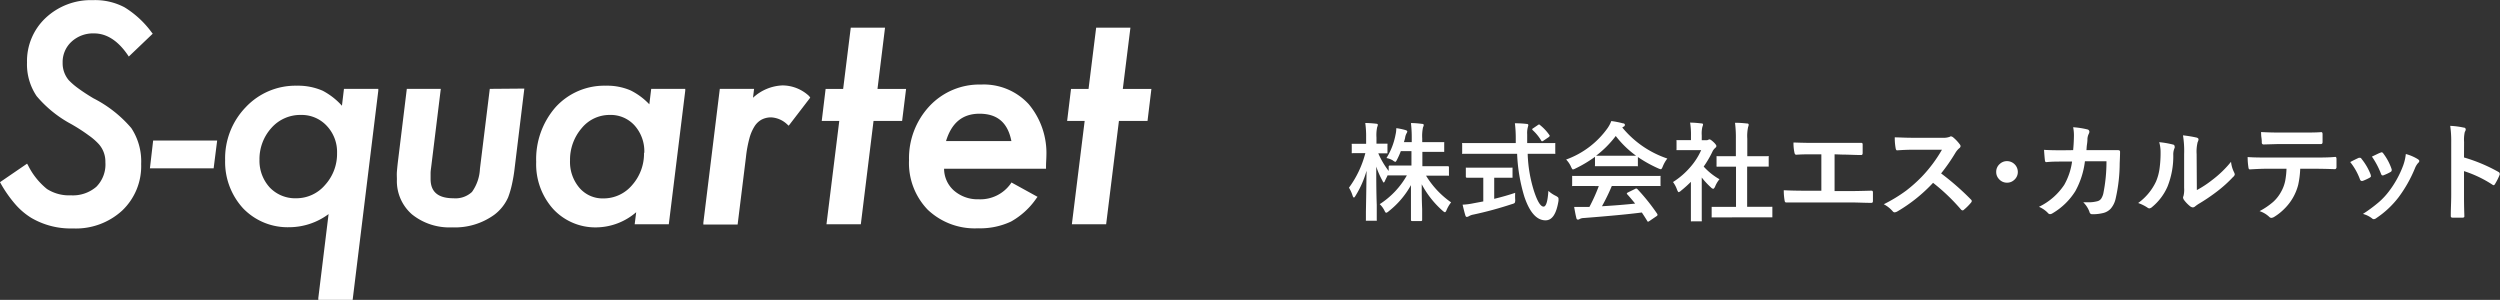 <svg xmlns="http://www.w3.org/2000/svg" viewBox="0 0 348.01 41.74"><rect x="0" y="0" width="348.01" height="41.74" fill="#333333" stroke="none"/><defs><style>.cls-1{fill:#fff;}</style></defs><g id="レイヤー_2" data-name="レイヤー 2"><g id="レイアウト"><path class="cls-1" d="M13,13.68c-.89-.53-1.59-1-2.16-1.42a9.33,9.33,0,0,1-1.28-1.11,3.65,3.65,0,0,1-.84-2.41A3.84,3.84,0,0,1,9.94,5.82a4.42,4.42,0,0,1,3.15-1.17c1.74,0,3.32,1,4.69,3l.15.22,3.33-3.18-.13-.16a13.38,13.38,0,0,0-3.79-3.51,8.75,8.75,0,0,0-4.41-1A9.19,9.19,0,0,0,6.37,2.48,8.24,8.24,0,0,0,3.76,8.7,7.89,7.89,0,0,0,5.1,13.38a16.44,16.44,0,0,0,4.81,3.89c1,.57,1.78,1.09,2.43,1.57a8.57,8.57,0,0,1,1.42,1.23,3.67,3.67,0,0,1,.91,2.52A4.41,4.41,0,0,1,13.41,26a5,5,0,0,1-3.54,1.19,5.7,5.7,0,0,1-3.33-.88A9.83,9.83,0,0,1,3.9,23l-.13-.22L0,25.36l.1.18a17.61,17.61,0,0,0,2,2.86,9.74,9.74,0,0,0,2.24,1.92,10.84,10.84,0,0,0,5.8,1.48A9.54,9.54,0,0,0,17,29.32a8.52,8.52,0,0,0,2.65-6.49,8.42,8.42,0,0,0-1.37-5A17.17,17.17,0,0,0,13,13.68Z"/><polygon class="cls-1" points="21.32 19.56 20.87 23.43 29.74 23.43 30.23 19.56 21.32 19.56"/><path class="cls-1" d="M47.88,12.37l-.28,2.35a9.61,9.61,0,0,0-2.68-2.09,8.58,8.58,0,0,0-3.61-.7,9.49,9.49,0,0,0-7.11,3,10.24,10.24,0,0,0-2.86,7.37A9.54,9.54,0,0,0,33.84,29a8.59,8.59,0,0,0,6.42,2.63,9.21,9.21,0,0,0,5.48-1.83L44.31,41.48l0,.26h4.78l3.57-29.11,0-.26ZM45.24,25.76a5.24,5.24,0,0,1-4,1.84,4.9,4.9,0,0,1-3.68-1.49,5.51,5.51,0,0,1-1.44-3.86,6.46,6.46,0,0,1,1.68-4.46A5.35,5.35,0,0,1,41.9,16a4.76,4.76,0,0,1,3.58,1.51,5.29,5.29,0,0,1,1.44,3.81A6.43,6.43,0,0,1,45.24,25.76Z"/><path class="cls-1" d="M68.18,12.37,66.81,23.49a6,6,0,0,1-1.11,3.23,3.36,3.36,0,0,1-2.56.88c-2.15,0-3.2-.88-3.2-2.68,0-.22,0-.49,0-.81s.07-.72.12-1.16l1.3-10.58H56.63L55.39,22.51c-.06.52-.11,1-.14,1.39s0,.77,0,1.08a6.14,6.14,0,0,0,2.11,4.87,8.3,8.3,0,0,0,5.57,1.8,9.33,9.33,0,0,0,5.9-1.77,6.15,6.15,0,0,0,1.91-2.42,13.09,13.09,0,0,0,.51-1.73,21.72,21.72,0,0,0,.4-2.4l1.34-11Z"/><path class="cls-1" d="M90.65,12.37l-.26,2.15a9.27,9.27,0,0,0-2.6-1.93,8.22,8.22,0,0,0-3.46-.66,9.16,9.16,0,0,0-7,3,11,11,0,0,0-2.69,7.61A9.33,9.33,0,0,0,77,29.09a8,8,0,0,0,6.12,2.56,8.63,8.63,0,0,0,5.44-2.11l-.21,1.68H93.1l2.29-18.59,0-.26Zm-1,8.9A6.6,6.6,0,0,1,88,25.76a5.19,5.19,0,0,1-4,1.86,4.25,4.25,0,0,1-3.34-1.47,5.55,5.55,0,0,1-1.31-3.81A6.74,6.74,0,0,1,81,17.81,5,5,0,0,1,84.88,16a4.47,4.47,0,0,1,3.46,1.47A5.39,5.39,0,0,1,89.69,21.27Z"/><path class="cls-1" d="M112.63,13.37a5.46,5.46,0,0,0-3.7-1.48,6.39,6.39,0,0,0-4.11,1.72l.15-1.24H100.2L97.91,31l0,.26h4.77l1.16-9.38a16.68,16.68,0,0,1,.47-2.58,6,6,0,0,1,.73-1.72,2.7,2.7,0,0,1,1-.94,2.85,2.85,0,0,1,1.34-.3,3.53,3.53,0,0,1,2.23,1l.18.16,3-3.91Z"/><polygon class="cls-1" points="122.15 12.38 123.2 3.85 118.43 3.85 117.37 12.38 114.93 12.38 114.39 16.83 116.83 16.83 115.08 30.96 115.05 31.22 119.83 31.22 121.6 16.83 125.58 16.83 126.13 12.38 122.15 12.38"/><path class="cls-1" d="M143.2,14.5a8.49,8.49,0,0,0-6.63-2.73,9.5,9.5,0,0,0-7.18,3,10.63,10.63,0,0,0-2.85,7.53,9.34,9.34,0,0,0,2.61,6.9,9.5,9.5,0,0,0,7,2.58,10.14,10.14,0,0,0,4.59-.94,10.47,10.47,0,0,0,3.53-3.23l.16-.21-3.63-2-.11.17a5.17,5.17,0,0,1-4.46,2.17,5,5,0,0,1-3.48-1.25,4.09,4.09,0,0,1-1.33-3h14.19l0-.21c0-.67.05-1.21.05-1.53A10.6,10.6,0,0,0,143.2,14.5Zm-6.85,1.33c2.49,0,3.94,1.25,4.44,3.81h-9.1C132.47,17.08,134,15.83,136.35,15.83Z"/><polygon class="cls-1" points="156.3 12.38 157.36 3.85 152.59 3.85 151.53 12.38 149.09 12.38 148.55 16.83 150.99 16.83 149.24 30.96 149.21 31.22 153.98 31.22 155.76 16.83 159.74 16.83 160.28 12.38 156.3 12.38"/><path class="cls-1" d="M193,22a9.4,9.4,0,0,0,1.26-3.23,4,4,0,0,0,.11-.93,8.66,8.66,0,0,1,1.29.27c.16.05.24.12.24.19a.63.63,0,0,1-.12.29,1.94,1.94,0,0,0-.18.56c0,.08-.07.3-.17.64h1.09v-.48a17.78,17.78,0,0,0-.11-2.18c.54,0,1.05.05,1.52.11.17,0,.26.07.26.15a.79.79,0,0,1-.1.33,5.78,5.78,0,0,0-.11,1.56v.51h1.1l1.82,0c.08,0,.12,0,.14,0a.4.4,0,0,1,0,.15V21c0,.08,0,.12,0,.14a.31.31,0,0,1-.13,0l-1.82,0H198v2h1.55l2,0a.13.13,0,0,1,.15.15V24.3a.4.4,0,0,1,0,.15.19.19,0,0,1-.13,0l-2,0h-1.06A12.26,12.26,0,0,0,202,28.17a4.58,4.58,0,0,0-.63,1.07c-.08.2-.16.3-.23.3s-.17-.07-.32-.2a13,13,0,0,1-2.91-3.69c0,1,0,2.14.06,3.44q0,1.52,0,1.53a.14.14,0,0,1-.16.15h-1.24c-.11,0-.16-.05-.16-.15s0-.66,0-1.85,0-2.14,0-3a12,12,0,0,1-3.1,3.64.81.81,0,0,1-.35.21c-.07,0-.15-.11-.25-.33a3.19,3.19,0,0,0-.65-.87,11.43,11.43,0,0,0,3.78-4h-.5l-2,0c-.09,0-.14,0-.15-.05-.2.39-.33.65-.39.8s-.14.24-.18.24-.11-.09-.19-.27a11.58,11.58,0,0,1-.85-1.95c0,1.7,0,3.48.07,5.34q0,.6,0,1.56c0,.29,0,.46,0,.5a.22.22,0,0,1,0,.14s-.07,0-.14,0h-1.21c-.09,0-.14,0-.16,0a.31.31,0,0,1,0-.13s0-.41,0-1.1q.06-3.18.09-5.73a13.53,13.53,0,0,1-1.54,3.49c-.09.16-.17.24-.22.24s-.12-.08-.18-.25a4.69,4.69,0,0,0-.51-1.12,14,14,0,0,0,2.28-4.81h-.33l-1.41,0a.24.24,0,0,1-.15,0,.37.37,0,0,1,0-.14V20.16a.22.22,0,0,1,0-.14s.07,0,.14,0l1.41,0h.45v-.9a13.21,13.21,0,0,0-.12-2,14.42,14.42,0,0,1,1.5.1c.17,0,.25.07.25.15a.92.92,0,0,1-.09.32,5.28,5.28,0,0,0-.1,1.45V20L193,20c.08,0,.12,0,.14,0a.19.19,0,0,1,0,.13v1.07c0,.08,0,.13,0,.14a.22.22,0,0,1-.14,0h-.34l-.8,0a11.43,11.43,0,0,0,1.45,2.46v-.61c0-.1.06-.15.17-.15l2,0h1v-2H195a11.25,11.25,0,0,1-.53,1.19q-.15.3-.24.3a.85.85,0,0,1-.34-.2A2.78,2.78,0,0,0,193,22Z"/><path class="cls-1" d="M205.59,21.41l-1.92,0a.19.19,0,0,1-.13,0,.36.36,0,0,1,0-.15V20.08a.35.35,0,0,1,0-.16.19.19,0,0,1,.13,0l1.92,0H211l0-.61a17.14,17.14,0,0,0-.12-2.15c.76,0,1.3.05,1.63.09q.24,0,.24.18a3.2,3.2,0,0,1-.08.32,3.18,3.18,0,0,0-.08.94v1.23h1.85l1.92,0a.19.19,0,0,1,.14,0,.4.4,0,0,1,0,.15v1.18a.28.28,0,0,1,0,.16.31.31,0,0,1-.13,0l-1.92,0h-1.79a19.05,19.05,0,0,0,.86,5.13q.72,2.22,1.35,2.22c.35,0,.58-.73.67-2.19a4.3,4.3,0,0,0,1,.68,1.43,1.43,0,0,1,.33.21.28.28,0,0,1,.08.2,2.75,2.75,0,0,1,0,.29c-.29,1.83-.89,2.73-1.81,2.72q-1.84,0-2.95-3.31a23.62,23.62,0,0,1-1-5.95Zm3,3.33H208v2.94c1.14-.28,2.11-.56,2.92-.84a8.81,8.81,0,0,0,0,.94.86.86,0,0,1-.07.47,1,1,0,0,1-.38.16,50.77,50.77,0,0,1-5.37,1.46,1.86,1.86,0,0,0-.63.23.92.92,0,0,1-.27.1c-.1,0-.17-.07-.21-.2-.09-.28-.22-.78-.39-1.51a8.66,8.66,0,0,0,1.44-.18l1.44-.27v-3.3H206l-1.78,0c-.12,0-.17-.05-.17-.15V23.5c0-.09,0-.14,0-.16s.06,0,.14,0l1.78,0h2.65l1.78,0a.22.22,0,0,1,.15,0s0,.07,0,.15v1.12c0,.07,0,.12,0,.13l-.14,0Zm5.8-7.32a6.52,6.52,0,0,1,1.29,1.38.24.24,0,0,1,.05.12s-.05.11-.16.18l-.71.48a.39.39,0,0,1-.19.09s-.09,0-.14-.12a6.45,6.45,0,0,0-1.17-1.43.19.19,0,0,1-.07-.12s0-.09.14-.15l.63-.43a.45.45,0,0,1,.17-.09A.24.24,0,0,1,214.4,17.42Z"/><path class="cls-1" d="M232.1,22.07a4.49,4.49,0,0,0-.64,1.12c-.1.25-.19.37-.26.37a1.33,1.33,0,0,1-.34-.11A17.87,17.87,0,0,1,228,21.86V23c0,.08,0,.12,0,.14a.31.31,0,0,1-.13,0l-1.7,0h-2.31l-1.69,0c-.08,0-.13,0-.14,0a.19.19,0,0,1,0-.13V21.83a17.5,17.5,0,0,1-2.71,1.62,1.14,1.14,0,0,1-.36.14c-.07,0-.16-.13-.27-.38a3.39,3.39,0,0,0-.68-1,12.15,12.15,0,0,0,5.76-4.36,4.51,4.51,0,0,0,.53-1,11.91,11.91,0,0,1,1.62.32c.18,0,.27.11.27.2a.26.26,0,0,1-.15.25.86.86,0,0,0-.21.13A13.83,13.83,0,0,0,232.1,22.07ZM221,25.89l-2,0a.24.24,0,0,1-.15,0,.19.19,0,0,1,0-.13V24.63c0-.08,0-.12,0-.14a.4.4,0,0,1,.15,0l2,0h8l2,0a.24.24,0,0,1,.15,0,.19.19,0,0,1,0,.13v1.13a.22.22,0,0,1,0,.14.4.4,0,0,1-.15,0l-2,0h-4.63A27.47,27.47,0,0,1,223,28.71c1.56-.09,3.1-.21,4.62-.37-.46-.56-.83-1-1.09-1.28a.17.17,0,0,1-.07-.12q0-.07.15-.15l1-.49a.4.4,0,0,1,.16-.06.27.27,0,0,1,.16.08,28,28,0,0,1,2.79,3.49.27.27,0,0,1,0,.13s0,.1-.12.15l-1,.68a.46.46,0,0,1-.18.09s-.08,0-.12-.1c-.2-.34-.45-.73-.75-1.18-1.94.25-4.64.5-8.1.77a1.26,1.26,0,0,0-.54.13.41.41,0,0,1-.26.09q-.17,0-.21-.21c-.09-.33-.19-.84-.31-1.55q.35,0,.72,0l.91,0h.49a24.17,24.17,0,0,0,1.31-2.91Zm1.18-4.21c.17,0,.72,0,1.64,0h2.31q1.29,0,1.62,0a13.67,13.67,0,0,1-2.83-2.75A14.28,14.28,0,0,1,222.18,21.68Z"/><path class="cls-1" d="M232.89,25.34a10.8,10.8,0,0,0,2.47-2.15,9.27,9.27,0,0,0,1.45-2.29h-1.7l-1.59,0c-.08,0-.13,0-.14,0a.21.21,0,0,1,0-.13V19.65a.19.19,0,0,1,0-.14s.06,0,.13,0l1.59,0h.29V18.9a10.48,10.48,0,0,0-.12-1.83c.54,0,1.06.05,1.56.11q.24,0,.24.15a1,1,0,0,1-.09.32,4.06,4.06,0,0,0-.09,1.19v.68h.63a.45.45,0,0,0,.28-.07l.17-.05c.1,0,.29.13.56.38s.4.45.4.55a.34.34,0,0,1-.14.24,1.81,1.81,0,0,0-.36.43,14.41,14.41,0,0,1-1.27,2.19,8.88,8.88,0,0,0,2.2,1.76,3.69,3.69,0,0,0-.6,1c-.1.22-.19.33-.28.33a.55.55,0,0,1-.3-.18,10.72,10.72,0,0,1-1.29-1.39V28.9l0,1.76a.24.24,0,0,1,0,.15l-.16,0h-1.2a.24.24,0,0,1-.15,0s0-.07,0-.14l0-1.76V25.31A16.61,16.61,0,0,1,234,26.55a.83.83,0,0,1-.32.2c-.06,0-.14-.12-.23-.35A4,4,0,0,0,232.89,25.34Zm7.52,4.92-2,0c-.08,0-.12,0-.14,0a.35.35,0,0,1,0-.13V28.94c0-.08,0-.13,0-.14s.06,0,.13,0l2,0h1.26V23.2H239.1a.11.11,0,0,1-.15-.15V21.87c0-.07,0-.12,0-.13a.22.22,0,0,1,.12,0l1.89,0h.68V19.35a16.12,16.12,0,0,0-.12-2.26c.64,0,1.2.05,1.66.1q.24,0,.24.15a.71.71,0,0,1-.07.32,5.9,5.9,0,0,0-.12,1.65v2.43h.94l1.89,0a.24.24,0,0,1,.15,0,.22.22,0,0,1,0,.12v1.19c0,.08,0,.12,0,.14h-3v5.6h1.36l2,0a.24.24,0,0,1,.15,0s0,.07,0,.14v1.19c0,.07,0,.12,0,.13s-.06,0-.14,0l-2,0Z"/><path class="cls-1" d="M255.38,21.48V26.6h2.14q1,0,3-.06h0c.13,0,.2.08.2.24s0,.4,0,.6,0,.39,0,.59-.08.27-.23.27c-.94,0-1.95-.06-3-.06h-6l-1.26,0-1.5,0h-.06a.22.22,0,0,1-.19-.07.77.77,0,0,1-.06-.23,7.87,7.87,0,0,1-.11-1.4c.89.05,2,.07,3.18.07h2.05V21.48h-1.18c-.74,0-1.51,0-2.32.06-.12,0-.21-.09-.25-.31a6.44,6.44,0,0,1-.13-1.39c.4,0,1.27.05,2.6.05h4.24c1.16,0,2,0,2.63,0h0c.11,0,.16.08.16.24s0,.39,0,.59,0,.38,0,.58-.08.28-.2.28c-.89,0-1.75-.06-2.59-.06Z"/><path class="cls-1" d="M270.21,24.14a36.78,36.78,0,0,1,4.15,3.63.33.33,0,0,1,.12.21.42.42,0,0,1-.1.22,7.5,7.5,0,0,1-1,1,.26.26,0,0,1-.18.09.36.36,0,0,1-.21-.11,27.19,27.19,0,0,0-3.9-3.73,21.85,21.85,0,0,1-5,4,1.07,1.07,0,0,1-.34.11.32.32,0,0,1-.26-.13,4.34,4.34,0,0,0-1.26-1,20.92,20.92,0,0,0,3.11-1.89,20.26,20.26,0,0,0,2.17-1.93,19.42,19.42,0,0,0,2.82-3.77l-3.87,0q-1.16,0-2.37.09c-.1,0-.16-.07-.2-.25a7.82,7.82,0,0,1-.13-1.56c.54,0,1.38.06,2.54.06h4.12a2.48,2.48,0,0,0,1-.14.29.29,0,0,1,.17-.06.68.68,0,0,1,.26.11,5.68,5.68,0,0,1,1,1.06.4.4,0,0,1,.07.19.4.4,0,0,1-.19.3,2.63,2.63,0,0,0-.55.67A25.82,25.82,0,0,1,270.21,24.14Z"/><path class="cls-1" d="M279.39,22.43a1.51,1.51,0,0,1,1.5,1.5,1.45,1.45,0,0,1-.5,1.11,1.43,1.43,0,0,1-1,.39,1.45,1.45,0,0,1-1.12-.5,1.41,1.41,0,0,1-.39-1,1.43,1.43,0,0,1,.5-1.11A1.45,1.45,0,0,1,279.39,22.43Z"/><path class="cls-1" d="M288.59,20.9c.07-.72.1-1.39.11-2a5.66,5.66,0,0,0-.11-1.19,11.71,11.71,0,0,1,2,.31.33.33,0,0,1,.26.32.63.63,0,0,1-.08.28,1.83,1.83,0,0,0-.19.71c0,.1,0,.34-.06.74s-.05.56-.08.83h2.28l2.09,0c.21,0,.31.07.31.21s0,.54-.05,1.59a22.44,22.44,0,0,1-.56,4.93,3.19,3.19,0,0,1-.7,1.43,2.13,2.13,0,0,1-1.07.6,6,6,0,0,1-1.51.16.36.36,0,0,1-.36-.3,3.54,3.54,0,0,0-.87-1.36l.66,0A4.75,4.75,0,0,0,292,28a.9.9,0,0,0,.5-.36,2.26,2.26,0,0,0,.29-.7,22.44,22.44,0,0,0,.44-4.49h-3a11.39,11.39,0,0,1-1.33,4.15,9.24,9.24,0,0,1-3.18,3.09.67.67,0,0,1-.34.12.38.38,0,0,1-.29-.15,3.71,3.71,0,0,0-1.26-.87,8.82,8.82,0,0,0,3.52-3.06,9,9,0,0,0,1.09-3.24H287c-.66,0-1.37,0-2.15.08h0c-.11,0-.17-.08-.19-.25s-.08-.73-.12-1.46q.95.06,2.49.06Z"/><path class="cls-1" d="M300.57,19.79a12.42,12.42,0,0,1,1.91.33.27.27,0,0,1,.24.27.46.46,0,0,1,0,.19,2.18,2.18,0,0,0-.19,1,11.35,11.35,0,0,1-.81,4.41,7.64,7.64,0,0,1-2.13,2.82.72.72,0,0,1-.39.2.5.5,0,0,1-.28-.12,5.87,5.87,0,0,0-1.28-.63,7.71,7.71,0,0,0,2.49-3,7.12,7.12,0,0,0,.48-1.73,16.28,16.28,0,0,0,.15-2.51A4.84,4.84,0,0,0,300.57,19.79Zm5.24,6.67a14.59,14.59,0,0,0,2.13-1.4,14.83,14.83,0,0,0,2.63-2.54A4.13,4.13,0,0,0,311,24a1.08,1.08,0,0,1,.09.26.55.55,0,0,1-.23.37,17.89,17.89,0,0,1-2.21,2,26,26,0,0,1-2.67,1.8c-.14.1-.29.2-.43.32a.48.48,0,0,1-.31.12.71.71,0,0,1-.32-.12,4.64,4.64,0,0,1-.9-.92.73.73,0,0,1-.13-.31.53.53,0,0,1,.06-.23,3.76,3.76,0,0,0,.09-1.14v-4.7a13.51,13.51,0,0,0-.16-2.61,17.89,17.89,0,0,1,1.89.31c.18.05.27.13.27.26a.94.94,0,0,1-.12.38,5.52,5.52,0,0,0-.14,1.66Z"/><path class="cls-1" d="M320.2,23.49a12.66,12.66,0,0,1-.28,2.23A7.17,7.17,0,0,1,318,29.06a7.3,7.3,0,0,1-1.36,1.09.94.94,0,0,1-.45.18.43.43,0,0,1-.31-.15,3.66,3.66,0,0,0-1.34-.79,10,10,0,0,0,1.9-1.29,5.28,5.28,0,0,0,1.09-1.39,5.17,5.17,0,0,0,.58-1.54,10.77,10.77,0,0,0,.18-1.68h-2.85q-.72,0-2.25.09c-.11,0-.18-.08-.2-.29a9.32,9.32,0,0,1-.11-1.43c.56.05,1.41.07,2.54.07h6.74c1.07,0,2.05,0,2.93-.09.1,0,.16.1.16.3s0,.3,0,.58,0,.47,0,.57-.08.26-.22.26q-1.59-.06-2.85-.06Zm-5.45-5.11c.87.05,1.7.07,2.49.07h3.36c1,0,1.87,0,2.53-.06.12,0,.18.1.18.29s0,.36,0,.54,0,.37,0,.55-.07.28-.2.28c-.81,0-1.65,0-2.51,0h-3.36l-2.13.06a.24.24,0,0,1-.26-.26c0-.13,0-.37-.05-.7S314.76,18.52,314.75,18.38Z"/><path class="cls-1" d="M327.16,22.56c.29-.16.69-.36,1.19-.59a.37.37,0,0,1,.16,0c.08,0,.15,0,.23.15A8,8,0,0,1,330,24.29l.05.23c0,.06-.05.13-.17.21a7.16,7.16,0,0,1-1,.46l-.13,0q-.15,0-.24-.24A8.6,8.6,0,0,0,327.16,22.56Zm7.74-1.12a6.23,6.23,0,0,1,1.68.72c.13.09.2.18.2.25a.39.39,0,0,1-.16.27,2.49,2.49,0,0,0-.46.77,18.49,18.49,0,0,1-2.26,4,13,13,0,0,1-3.09,2.9.67.67,0,0,1-.36.16.33.33,0,0,1-.24-.1,3.56,3.56,0,0,0-1.28-.63,20.53,20.53,0,0,0,2.25-1.67,9.82,9.82,0,0,0,1.35-1.45,13.87,13.87,0,0,0,2-3.62A6.74,6.74,0,0,0,334.9,21.44Zm-4.72.36c.64-.3,1-.49,1.2-.55a.37.37,0,0,1,.15-.05.3.3,0,0,1,.24.17,7.65,7.65,0,0,1,1.16,2.19.67.67,0,0,1,0,.17c0,.08-.06.16-.19.23a6.71,6.71,0,0,1-1,.46l-.1,0c-.07,0-.14-.08-.2-.24A11.21,11.21,0,0,0,330.18,21.8Z"/><path class="cls-1" d="M343,21.92a22.54,22.54,0,0,1,4.77,2c.13.07.2.15.2.26a.39.39,0,0,1,0,.13,8.3,8.3,0,0,1-.65,1.3c-.06.11-.13.17-.2.17a.28.28,0,0,1-.16-.07A16.35,16.35,0,0,0,343,23.82v3.32c0,.54,0,1.52.05,2.93v.05q0,.18-.27.18c-.22,0-.44,0-.66,0s-.45,0-.67,0-.29-.07-.29-.23c0-1,.06-1.95.06-2.95V19.74a14.66,14.66,0,0,0-.14-2.22,10.9,10.9,0,0,1,1.87.24c.19,0,.29.13.29.26a.69.69,0,0,1-.13.34,5,5,0,0,0-.1,1.41Z"/></g></g></svg>